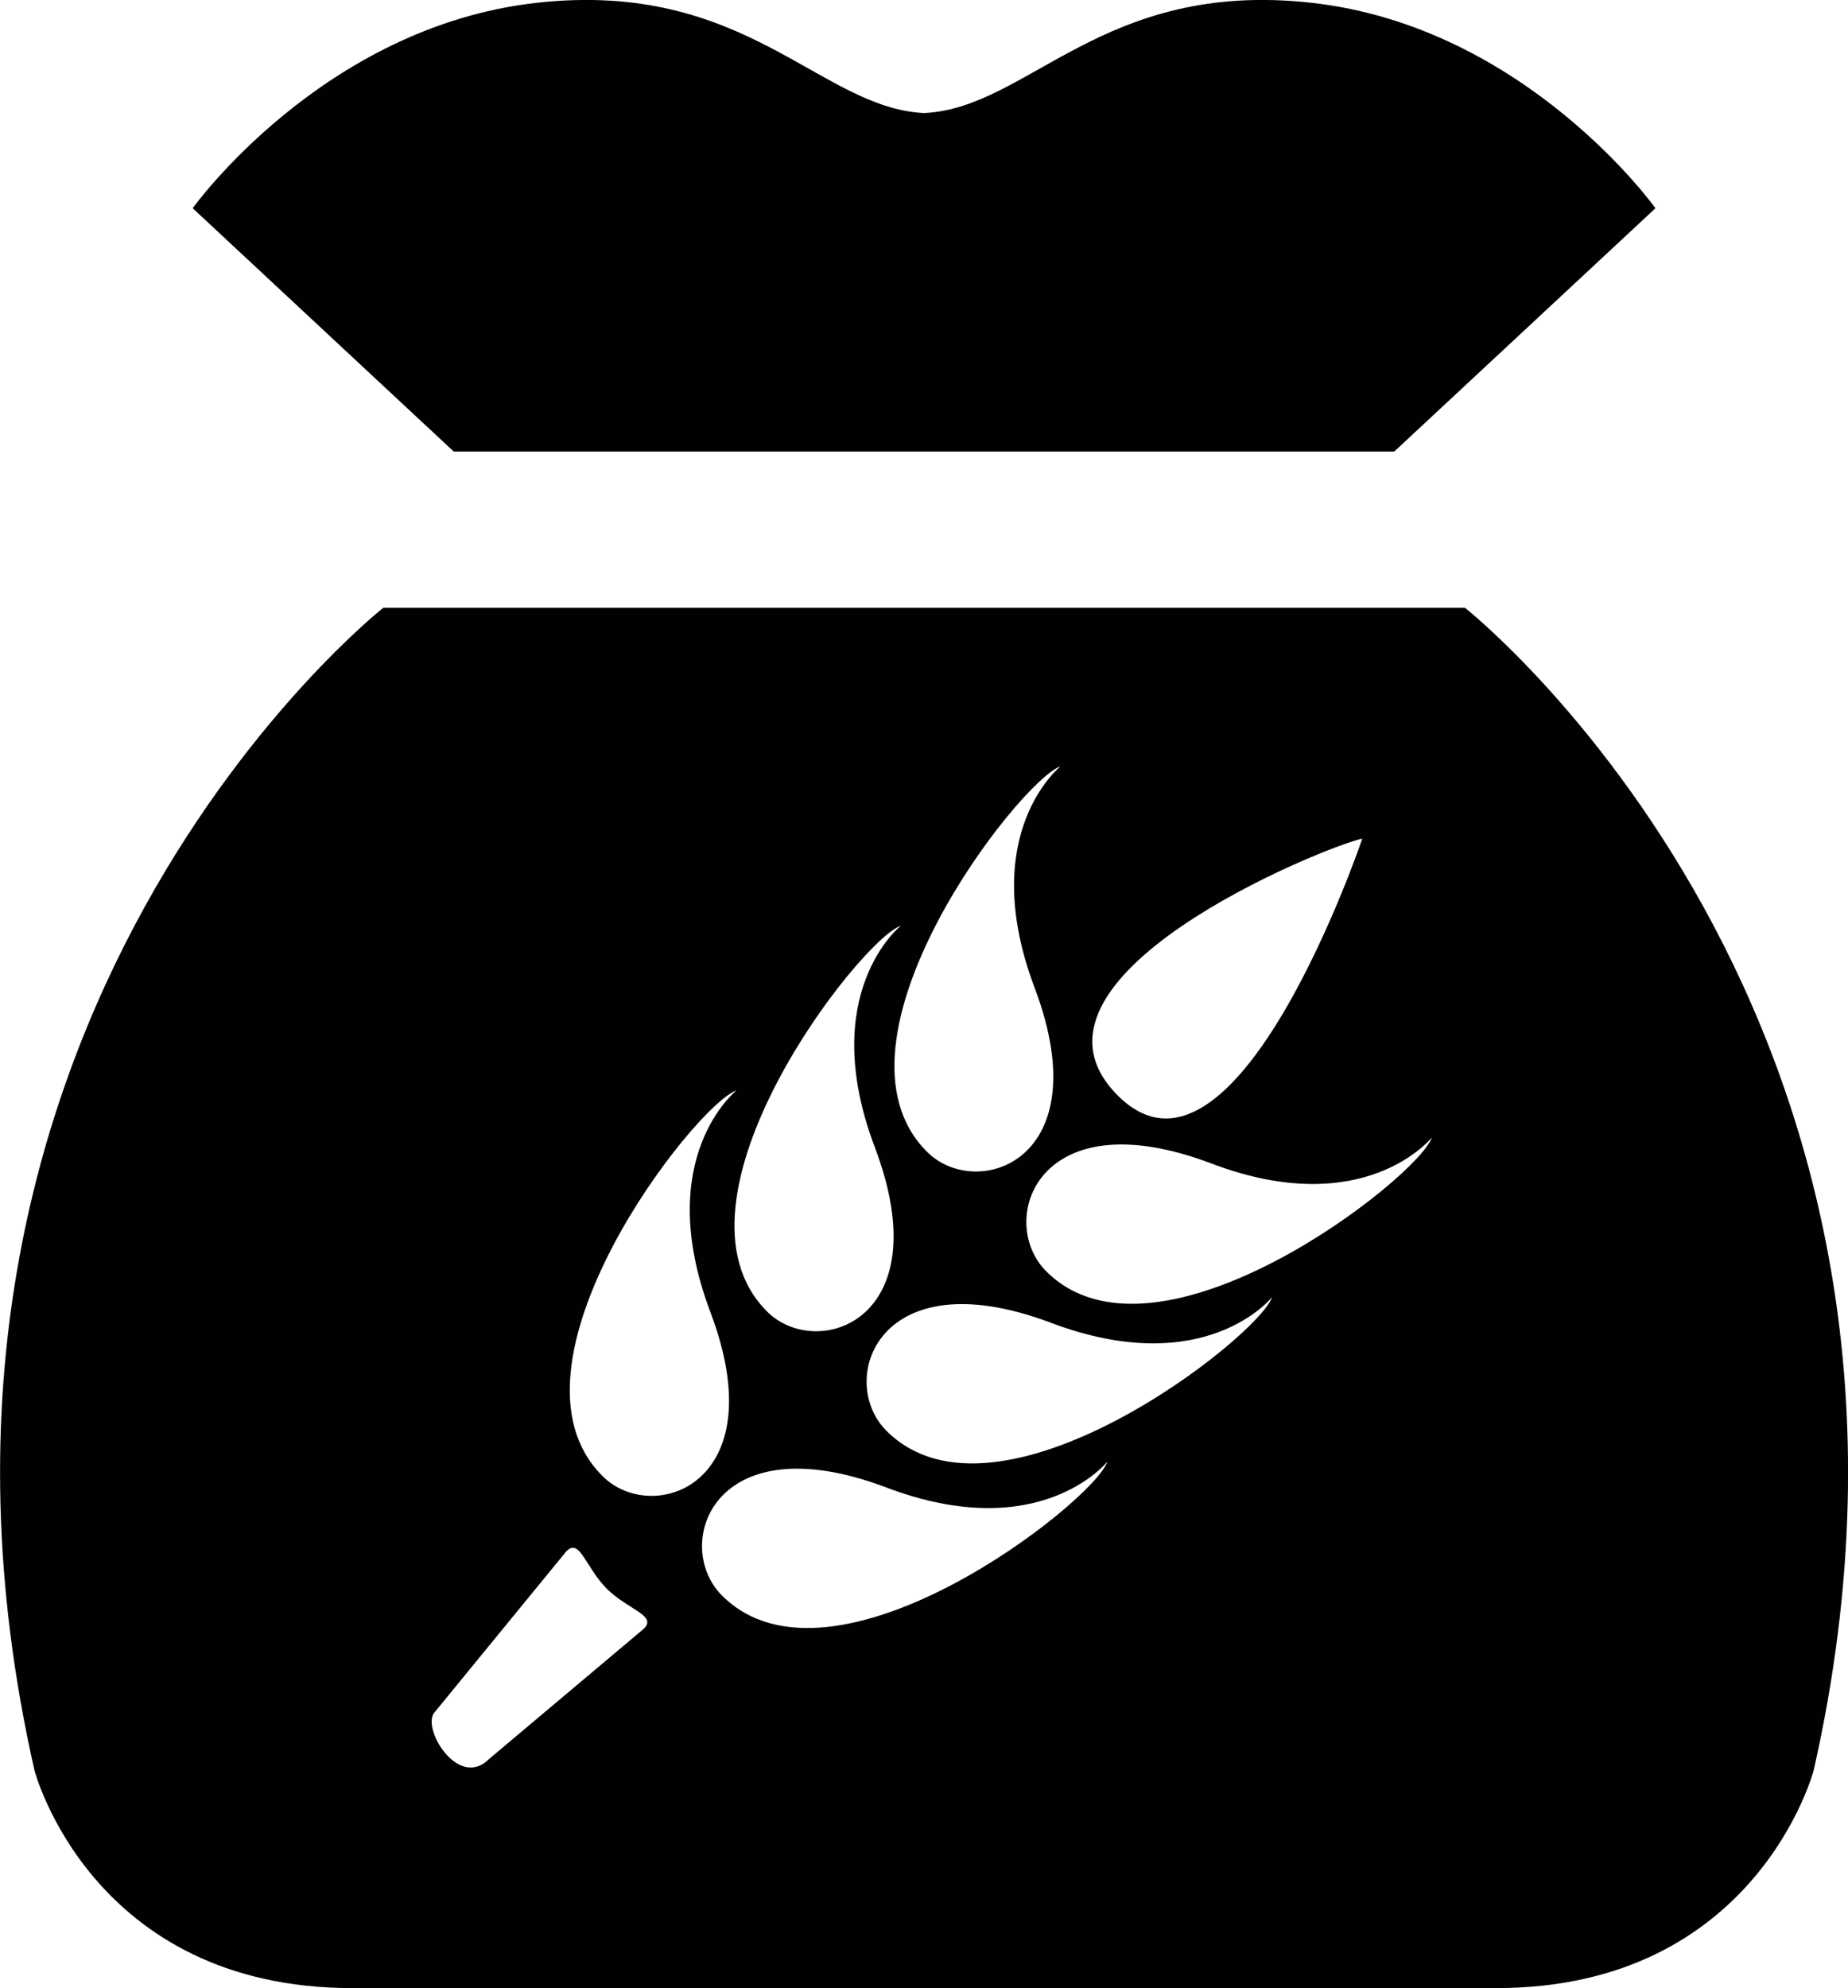 <?xml version="1.0" encoding="iso-8859-1"?>
<!-- Generator: Adobe Illustrator 16.0.4, SVG Export Plug-In . SVG Version: 6.00 Build 0)  -->
<!DOCTYPE svg PUBLIC "-//W3C//DTD SVG 1.1//EN" "http://www.w3.org/Graphics/SVG/1.1/DTD/svg11.dtd">
<svg version="1.1" id="Capa_1" xmlns="http://www.w3.org/2000/svg" xmlns:xlink="http://www.w3.org/1999/xlink" x="0px" y="0px"
	 width="13.945px" height="15px" viewBox="0 0 13.945 15" style="enable-background:new 0 0 13.945 15;" xml:space="preserve">
<path style="fill:#010002;" d="M12.492,1.571l-1.971,1.836H3.424l-1.97-1.836c0,0,0.98-1.37,2.597-1.55
	c1.582-0.176,2.131,0.795,2.923,0.832c0.79-0.037,1.343-1.008,2.922-0.832C11.514,0.201,12.492,1.571,12.492,1.571z M13.686,13.357
	c0,0-0.429,1.643-2.396,1.643H2.659c-1.971,0-2.399-1.643-2.399-1.643c-1.287-5.686,2.632-8.771,2.632-8.771h8.163
	C11.055,4.587,14.973,7.672,13.686,13.357z M8.435,8.266c0.889,0.888,1.845-1.939,1.845-1.939C9.987,6.391,7.55,7.381,8.435,8.266z
	 M6.995,8.69C7.369,9.065,8.301,8.76,7.807,7.452c-0.44-1.166,0.196-1.67,0.196-1.67C7.7,5.883,6.159,7.854,6.995,8.69z
	 M5.789,9.896c0.375,0.374,1.308,0.068,0.812-1.241c-0.44-1.164,0.196-1.67,0.196-1.67C6.495,7.086,4.95,9.059,5.789,9.896z
	 M4.578,11.986c-0.161-0.163-0.203-0.385-0.304-0.282l-0.992,1.212c-0.111,0.112,0.175,0.592,0.409,0.355l1.168-0.983
	C4.96,12.188,4.739,12.146,4.578,11.986z M5.36,9.898c-0.44-1.166,0.197-1.67,0.197-1.67c-0.307,0.101-1.849,2.073-1.011,2.908
	C4.92,11.514,5.855,11.206,5.36,9.898z M8.356,11.028c0,0-0.507,0.636-1.67,0.194c-1.31-0.494-1.616,0.439-1.238,0.816
	C6.284,12.874,8.258,11.329,8.356,11.028z M9.599,9.787c0,0-0.505,0.634-1.672,0.192c-1.307-0.491-1.615,0.441-1.238,0.816
	C7.525,11.633,9.497,10.089,9.599,9.787z M10.805,8.582c0,0-0.509,0.638-1.67,0.194C7.822,8.282,7.519,9.216,7.894,9.591
	C8.729,10.428,10.703,8.886,10.805,8.582z"/>
<g>
</g>
<g>
</g>
<g>
</g>
<g>
</g>
<g>
</g>
<g>
</g>
<g>
</g>
<g>
</g>
<g>
</g>
<g>
</g>
<g>
</g>
<g>
</g>
<g>
</g>
<g>
</g>
<g>
</g>
</svg>
